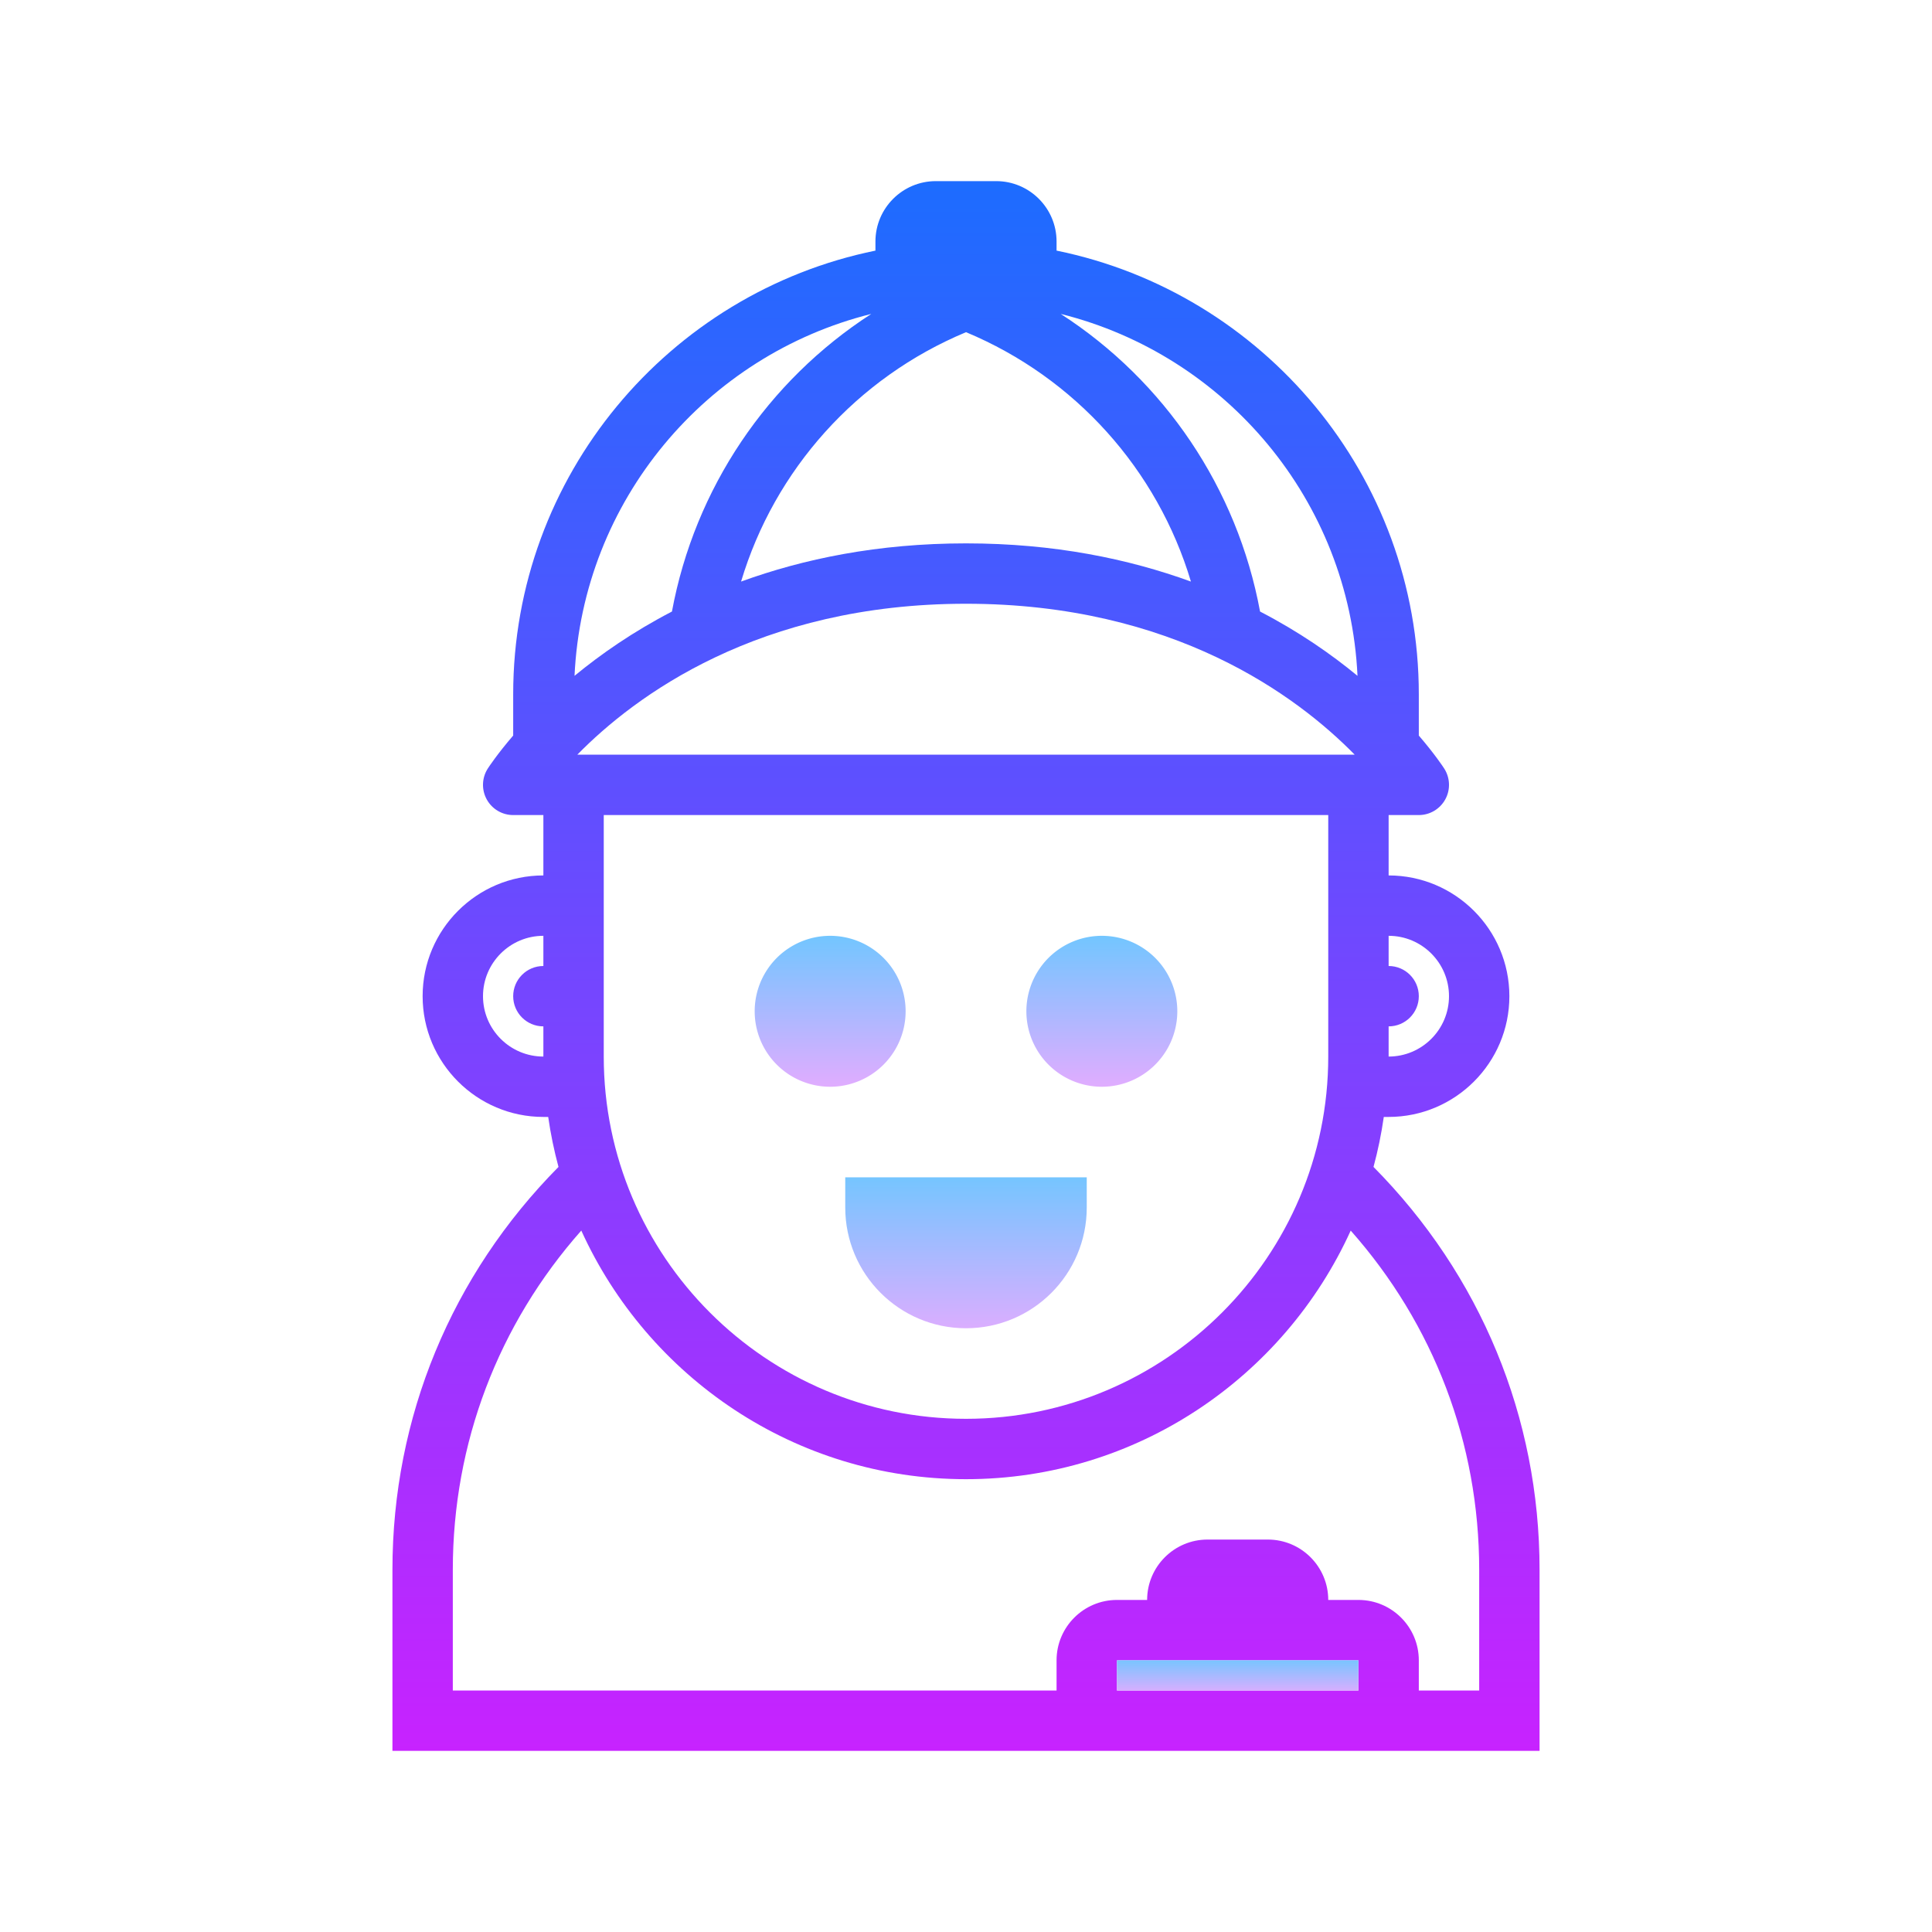 <svg xmlns="http://www.w3.org/2000/svg" viewBox="0 0 64 64"><linearGradient id="17ZMPFC7XjeBphD84~kkLa" x1="36.5" x2="36.5" y1="30.75" y2="36.256" gradientUnits="userSpaceOnUse" spreadMethod="reflect"><stop offset="0" stop-color="#6dc7ff"/><stop offset="1" stop-color="#e6abff"/></linearGradient><path fill="url(#17ZMPFC7XjeBphD84~kkLa)" d="M36.5 31A2.5 2.5 0 1 0 36.5 36A2.5 2.5 0 1 0 36.5 31Z"/><linearGradient id="17ZMPFC7XjeBphD84~kkLb" x1="27.5" x2="27.5" y1="30.75" y2="36.256" gradientUnits="userSpaceOnUse" spreadMethod="reflect"><stop offset="0" stop-color="#6dc7ff"/><stop offset="1" stop-color="#e6abff"/></linearGradient><path fill="url(#17ZMPFC7XjeBphD84~kkLb)" d="M27.5 31A2.5 2.5 0 1 0 27.5 36A2.5 2.5 0 1 0 27.5 31Z"/><linearGradient id="17ZMPFC7XjeBphD84~kkLc" x1="32" x2="32" y1="38.583" y2="44.584" gradientUnits="userSpaceOnUse" spreadMethod="reflect"><stop offset="0" stop-color="#6dc7ff"/><stop offset="1" stop-color="#e6abff"/></linearGradient><path fill="url(#17ZMPFC7XjeBphD84~kkLc)" d="M28,39v1c0,2.209,1.791,4,4,4c2.209,0,4-1.791,4-4v-1H28z"/><linearGradient id="17ZMPFC7XjeBphD84~kkLd" x1="32" x2="32" y1="5.25" y2="58.192" gradientUnits="userSpaceOnUse" spreadMethod="reflect"><stop offset="0" stop-color="#1a6dff"/><stop offset="1" stop-color="#c822ff"/></linearGradient><path fill="url(#17ZMPFC7XjeBphD84~kkLd)" d="M45.499,38.656c0.147-0.54,0.26-1.093,0.341-1.656H46c2.206,0,4-1.794,4-4s-1.794-4-4-4v-2h1 c0.364,0,0.7-0.199,0.876-0.518s0.164-0.709-0.031-1.018c-0.044-0.069-0.327-0.495-0.845-1.098V23c0-7.244-5.161-13.304-12-14.698V8 c0-1.103-0.897-2-2-2h-2c-1.103,0-2,0.897-2,2v0.302C22.161,9.696,17,15.756,17,23v1.366c-0.518,0.603-0.801,1.029-0.845,1.098 c-0.195,0.308-0.207,0.698-0.031,1.018S16.636,27,17,27h1v2c-2.206,0-4,1.794-4,4s1.794,4,4,4h0.16 c0.081,0.564,0.195,1.116,0.341,1.656C14.959,42.234,13,46.945,13,52v6h38v-6C51,46.945,49.041,42.234,45.499,38.656z M32.001,11.004c3.62,1.51,6.342,4.558,7.45,8.261C37.387,18.515,34.924,18,32,18c-2.924,0-5.387,0.515-7.451,1.265 C25.657,15.563,28.379,12.513,32.001,11.004z M32,20c6.883,0,10.978,3.065,12.876,5H19.124C21.023,23.064,25.118,20,32,20z M20,35 v-8h24v8c0,6.617-5.383,12-12,12S20,41.617,20,35z M48,33c0,1.103-0.897,2-2,2v-1c0.553,0,1-0.448,1-1s-0.447-1-1-1v-1 C47.103,31,48,31.897,48,33z M44.969,22.388c-0.866-0.714-1.934-1.459-3.228-2.13c-0.756-4.085-3.167-7.64-6.603-9.859 C40.601,11.761,44.697,16.576,44.969,22.388z M28.862,10.399c-3.435,2.219-5.847,5.775-6.603,9.859 c-1.293,0.671-2.361,1.416-3.227,2.13C19.303,16.576,23.399,11.761,28.862,10.399z M16,33c0-1.103,0.897-2,2-2v1 c-0.553,0-1,0.448-1,1s0.447,1,1,1v1C16.897,35,16,34.103,16,33z M45,55v1h-8v-1H45z M49,56h-2v-1c0-1.103-0.897-2-2-2h-1 c0-1.103-0.897-2-2-2h-2c-1.103,0-2,0.897-2,2h-1c-1.103,0-2,0.897-2,2v1H15v-4c0-4.197,1.508-8.131,4.256-11.236 C21.459,45.613,26.336,49,32,49c5.663,0,10.541-3.386,12.744-8.235C47.492,43.869,49,47.802,49,52V56z"/><linearGradient id="17ZMPFC7XjeBphD84~kkLe" x1="41" x2="41" y1="54.875" y2="56.173" gradientUnits="userSpaceOnUse" spreadMethod="reflect"><stop offset="0" stop-color="#6dc7ff"/><stop offset="1" stop-color="#e6abff"/></linearGradient><path fill="url(#17ZMPFC7XjeBphD84~kkLe)" d="M37 55H45V56H37z"/></svg>
